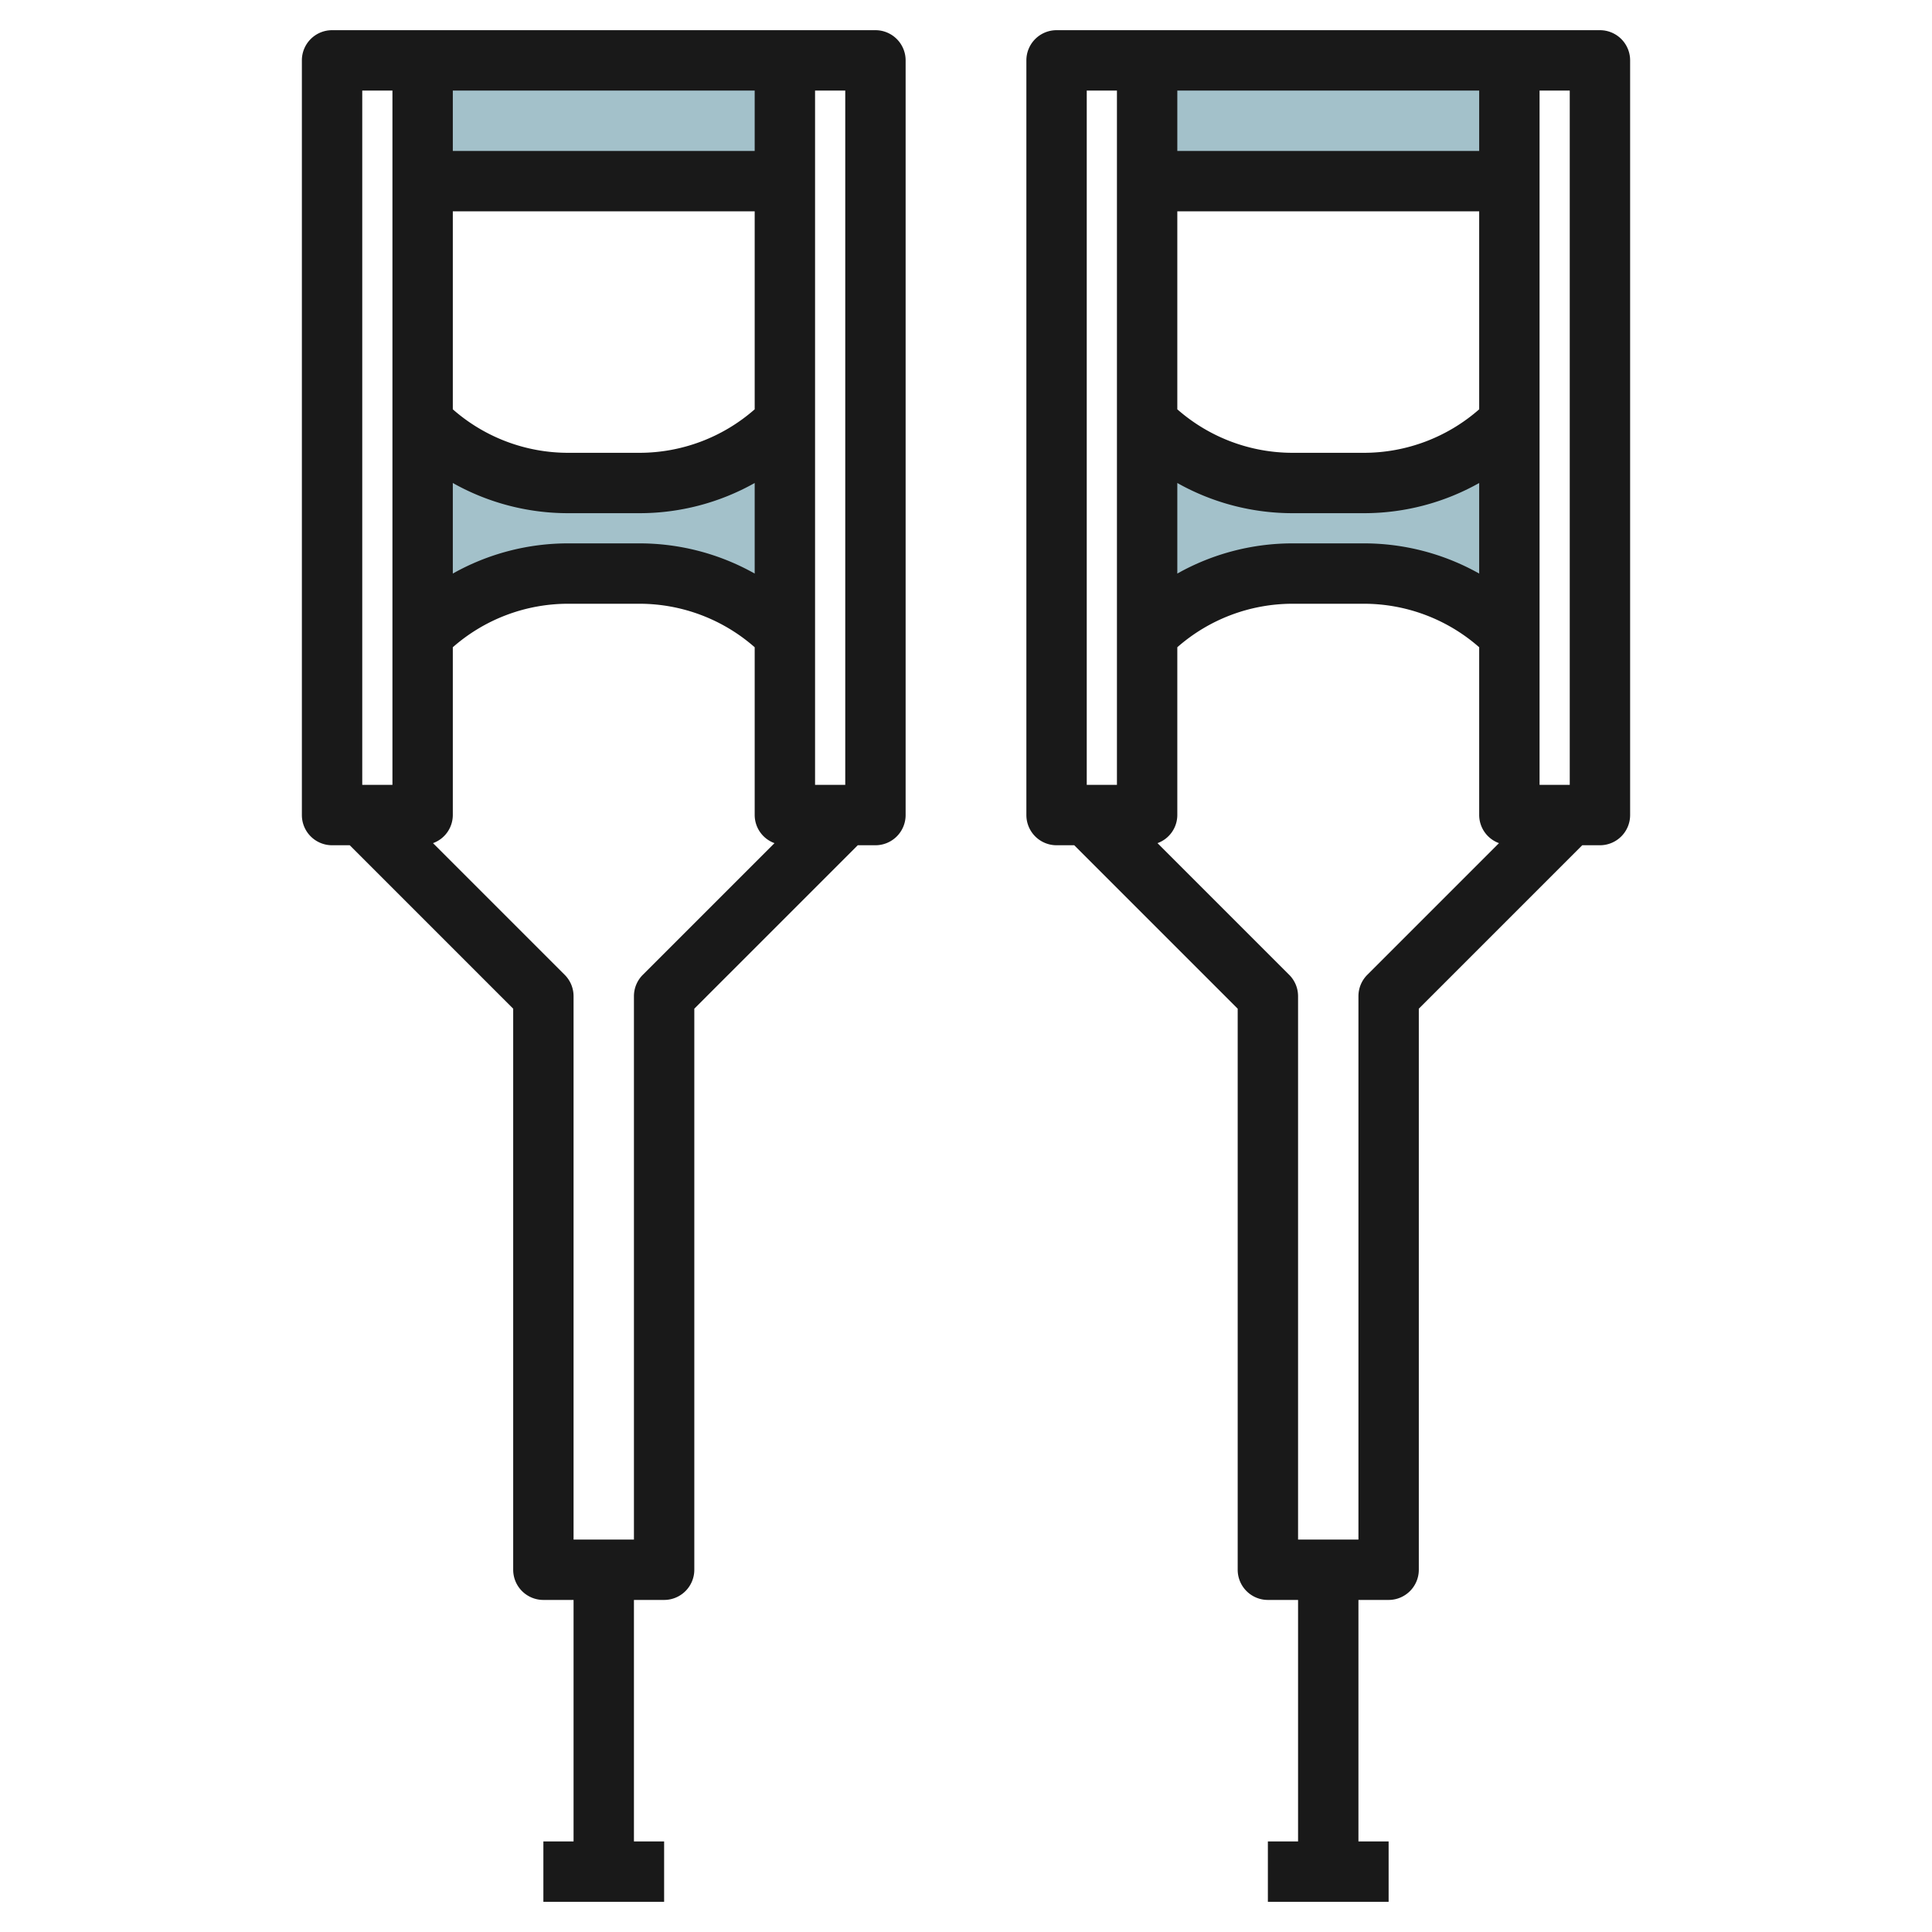 <svg id="Layer_3" height="512" viewBox="0 0 64 64" width="512" xmlns="http://www.w3.org/2000/svg" data-name="Layer 3"><g fill="#a3c1ca"><path d="m14 1.964h12v4h-12z"/><path d="m26 13.964v7a6.835 6.835 0 0 0 -4.83-2h-2.34a6.835 6.835 0 0 0 -4.83 2v-7a6.835 6.835 0 0 0 4.83 2h2.34a6.835 6.835 0 0 0 4.83-2z"/><path d="m38 1.964h12v4h-12z"/><path d="m50 13.964v7a6.835 6.835 0 0 0 -4.83-2h-2.34a6.835 6.835 0 0 0 -4.83 2v-7a6.835 6.835 0 0 0 4.83 2h2.34a6.835 6.835 0 0 0 4.83-2z"/></g><g fill="#191919"><path d="m22 53a1 1 0 0 0 1-1v-18.586l5.414-5.414h.586a1 1 0 0 0 1-1v-25a1 1 0 0 0 -1-1h-18a1 1 0 0 0 -1 1v25a1 1 0 0 0 1 1h.586l5.414 5.414v18.586a1 1 0 0 0 1 1h1v8h-1v2h4v-2h-1v-8zm3-39.441a5.786 5.786 0 0 1 -3.829 1.441h-2.342a5.786 5.786 0 0 1 -3.829-1.441v-6.559h10zm-10 2.441a7.783 7.783 0 0 0 3.829 1h2.342a7.783 7.783 0 0 0 3.829-1v3a7.783 7.783 0 0 0 -3.829-1h-2.342a7.783 7.783 0 0 0 -3.829 1zm13 10h-1v-23h1zm-3-21h-10v-2h10zm-13-2h1v23h-1zm2.344 24.93a.993.993 0 0 0 .656-.93v-5.559a5.786 5.786 0 0 1 3.829-1.441h2.342a5.786 5.786 0 0 1 3.829 1.441v5.559a.993.993 0 0 0 .656.93l-4.363 4.363a1 1 0 0 0 -.293.707v18h-2v-18a1 1 0 0 0 -.293-.707z"/><path d="m46 53a1 1 0 0 0 1-1v-18.586l5.414-5.414h.586a1 1 0 0 0 1-1v-25a1 1 0 0 0 -1-1h-18a1 1 0 0 0 -1 1v25a1 1 0 0 0 1 1h.586l5.414 5.414v18.586a1 1 0 0 0 1 1h1v8h-1v2h4v-2h-1v-8zm3-39.441a5.786 5.786 0 0 1 -3.829 1.441h-2.342a5.786 5.786 0 0 1 -3.829-1.441v-6.559h10zm-10 2.441a7.783 7.783 0 0 0 3.829 1h2.342a7.783 7.783 0 0 0 3.829-1v3a7.783 7.783 0 0 0 -3.829-1h-2.342a7.783 7.783 0 0 0 -3.829 1zm13 10h-1v-23h1zm-3-21h-10v-2h10zm-13-2h1v23h-1zm2.344 24.93a.993.993 0 0 0 .656-.93v-5.559a5.786 5.786 0 0 1 3.829-1.441h2.342a5.786 5.786 0 0 1 3.829 1.441v5.559a.993.993 0 0 0 .656.93l-4.363 4.363a1 1 0 0 0 -.293.707v18h-2v-18a1 1 0 0 0 -.293-.707z"/></g></svg>